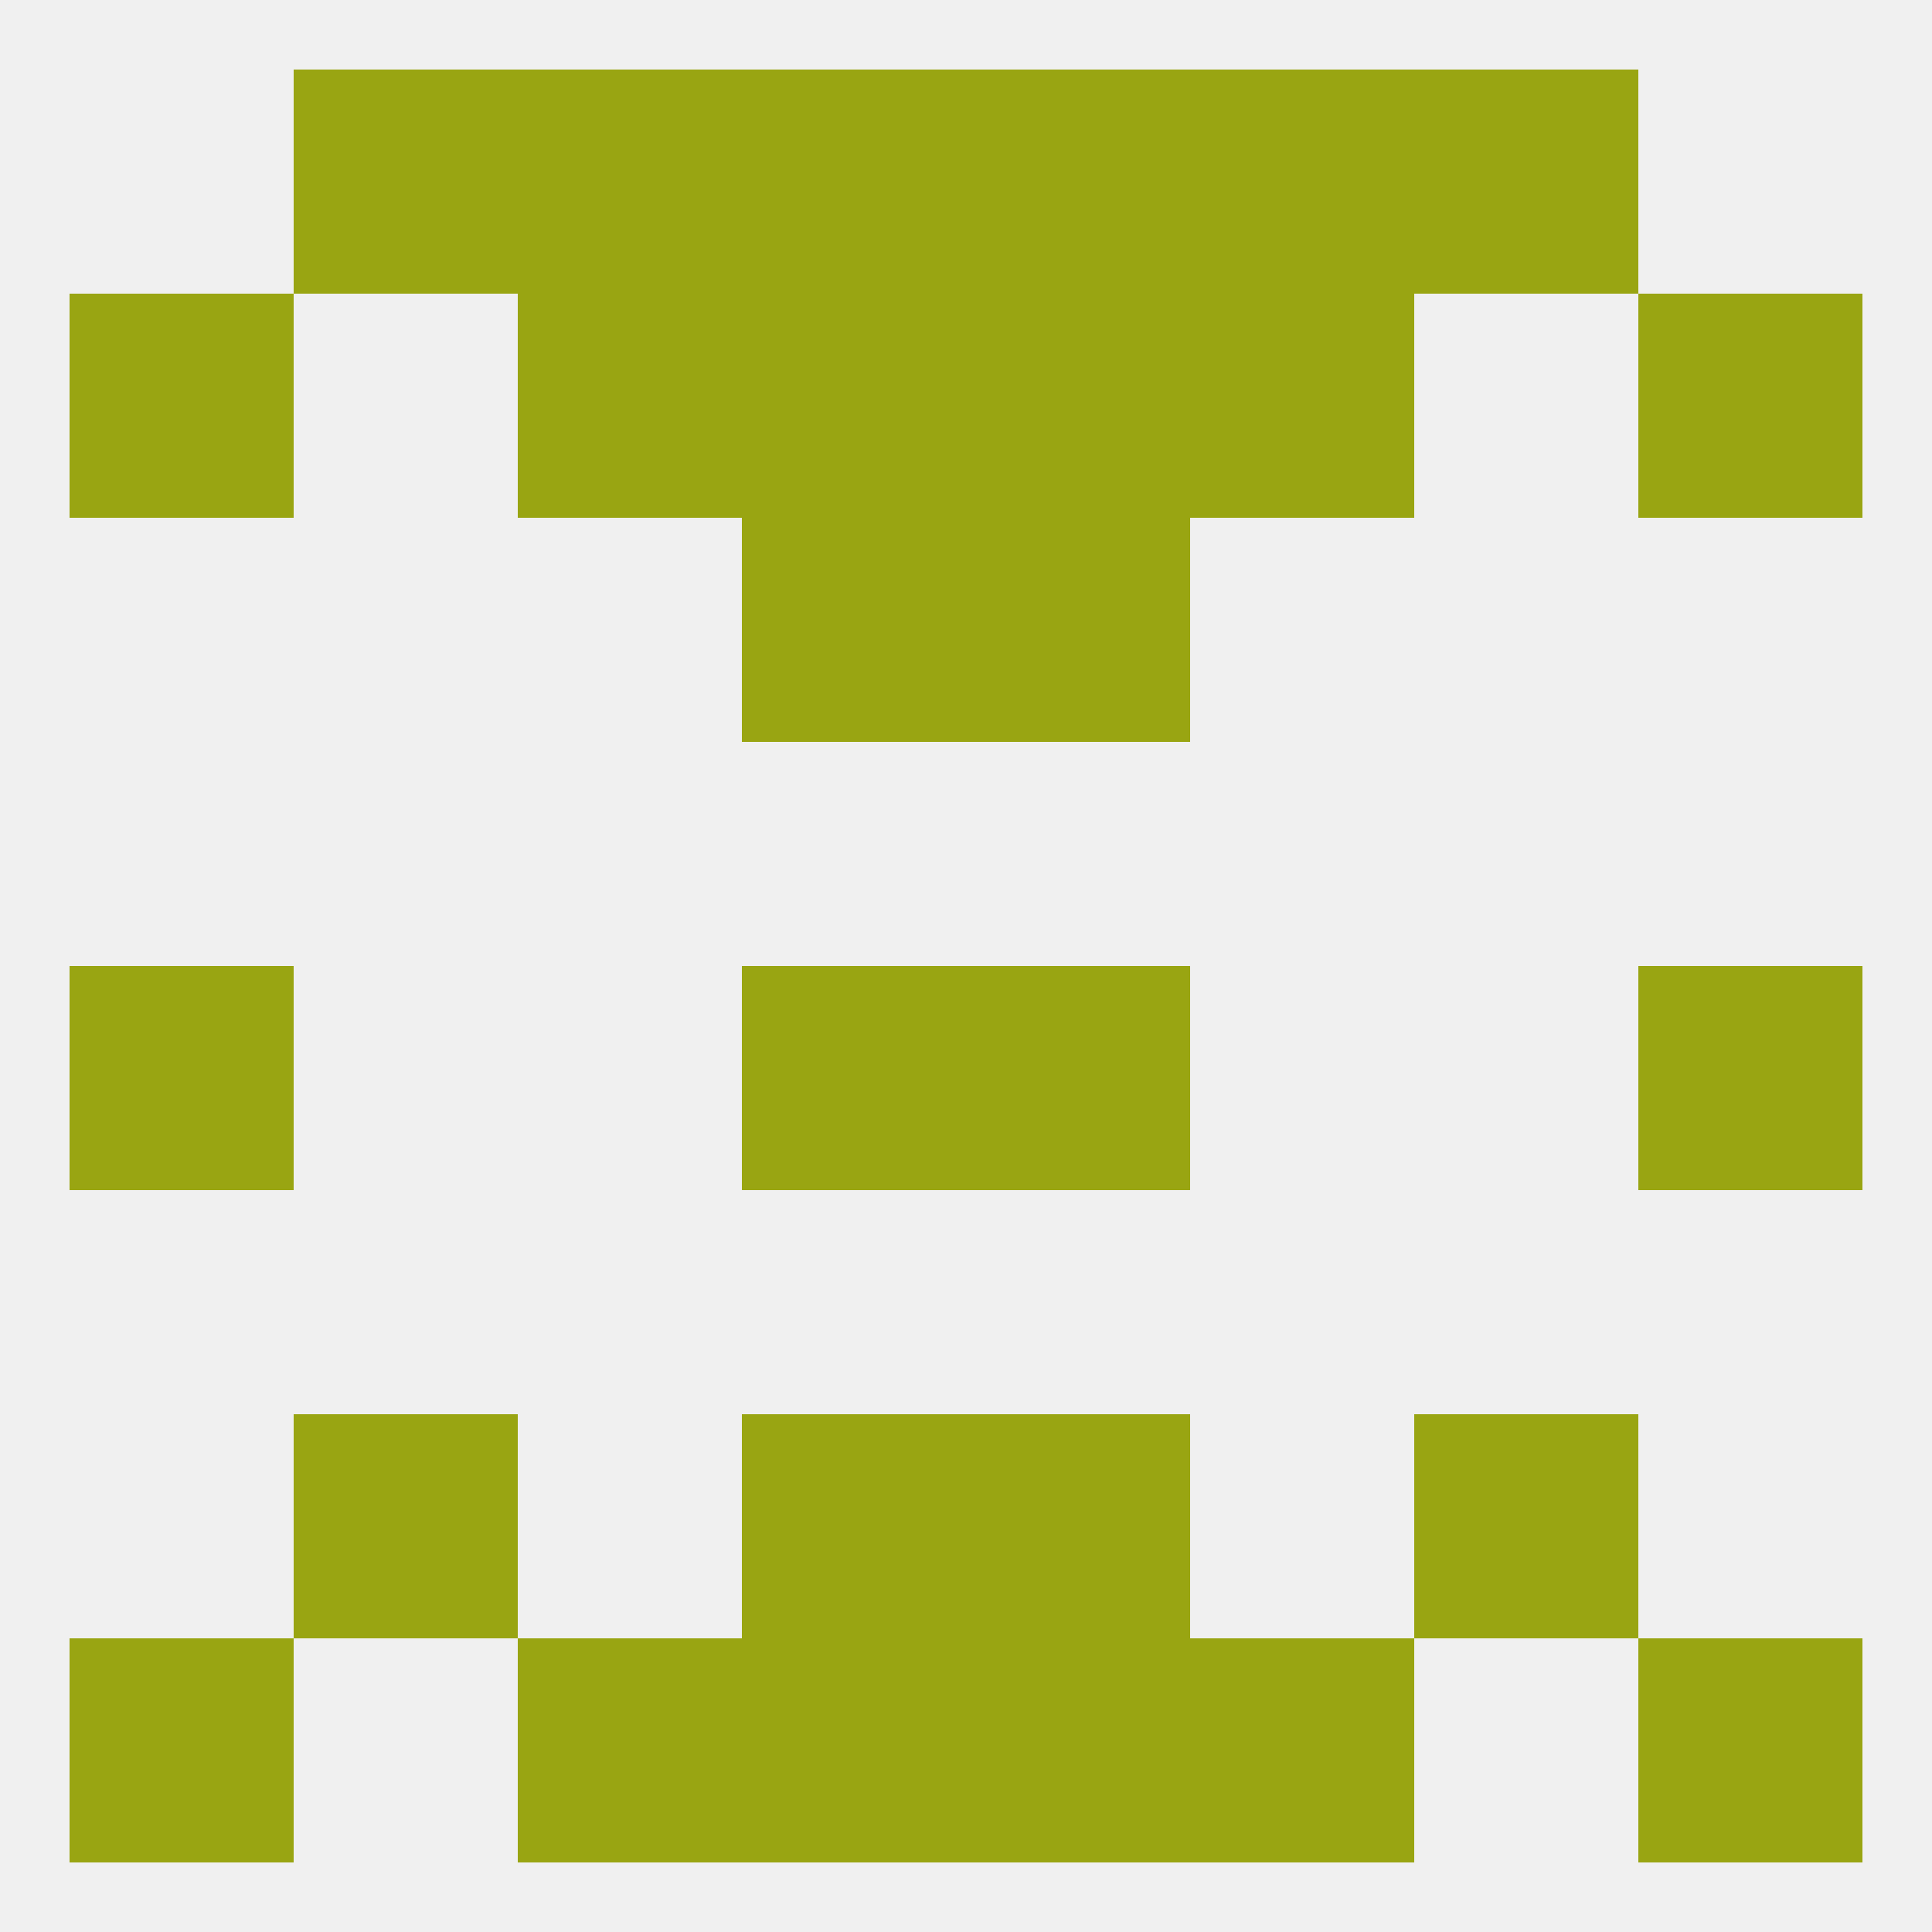 
<!--   <?xml version="1.0"?> -->
<svg version="1.1" baseprofile="full" xmlns="http://www.w3.org/2000/svg" xmlns:xlink="http://www.w3.org/1999/xlink" xmlns:ev="http://www.w3.org/2001/xml-events" width="250" height="250" viewBox="0 0 250 250" >
	<rect width="100%" height="100%" fill="rgba(240,240,240,255)"/>

	<rect x="125" y="212" width="29" height="29" fill="rgba(153,165,18,255)"/>
	<rect x="67" y="212" width="29" height="29" fill="rgba(153,165,18,255)"/>
	<rect x="154" y="212" width="29" height="29" fill="rgba(153,165,18,255)"/>
	<rect x="9" y="212" width="29" height="29" fill="rgba(153,165,18,255)"/>
	<rect x="212" y="212" width="29" height="29" fill="rgba(153,165,18,255)"/>
	<rect x="96" y="212" width="29" height="29" fill="rgba(153,165,18,255)"/>
	<rect x="96" y="9" width="29" height="29" fill="rgba(153,165,18,255)"/>
	<rect x="125" y="9" width="29" height="29" fill="rgba(153,165,18,255)"/>
	<rect x="67" y="9" width="29" height="29" fill="rgba(153,165,18,255)"/>
	<rect x="154" y="9" width="29" height="29" fill="rgba(153,165,18,255)"/>
	<rect x="38" y="9" width="29" height="29" fill="rgba(153,165,18,255)"/>
	<rect x="183" y="9" width="29" height="29" fill="rgba(153,165,18,255)"/>
	<rect x="212" y="38" width="29" height="29" fill="rgba(153,165,18,255)"/>
	<rect x="96" y="38" width="29" height="29" fill="rgba(153,165,18,255)"/>
	<rect x="125" y="38" width="29" height="29" fill="rgba(153,165,18,255)"/>
	<rect x="67" y="38" width="29" height="29" fill="rgba(153,165,18,255)"/>
	<rect x="154" y="38" width="29" height="29" fill="rgba(153,165,18,255)"/>
	<rect x="9" y="38" width="29" height="29" fill="rgba(153,165,18,255)"/>
	<rect x="96" y="67" width="29" height="29" fill="rgba(153,165,18,255)"/>
	<rect x="125" y="67" width="29" height="29" fill="rgba(153,165,18,255)"/>
	<rect x="96" y="125" width="29" height="29" fill="rgba(153,165,18,255)"/>
	<rect x="125" y="125" width="29" height="29" fill="rgba(153,165,18,255)"/>
	<rect x="9" y="125" width="29" height="29" fill="rgba(153,165,18,255)"/>
	<rect x="212" y="125" width="29" height="29" fill="rgba(153,165,18,255)"/>
	<rect x="38" y="183" width="29" height="29" fill="rgba(153,165,18,255)"/>
	<rect x="183" y="183" width="29" height="29" fill="rgba(153,165,18,255)"/>
	<rect x="96" y="183" width="29" height="29" fill="rgba(153,165,18,255)"/>
	<rect x="125" y="183" width="29" height="29" fill="rgba(153,165,18,255)"/>
</svg>